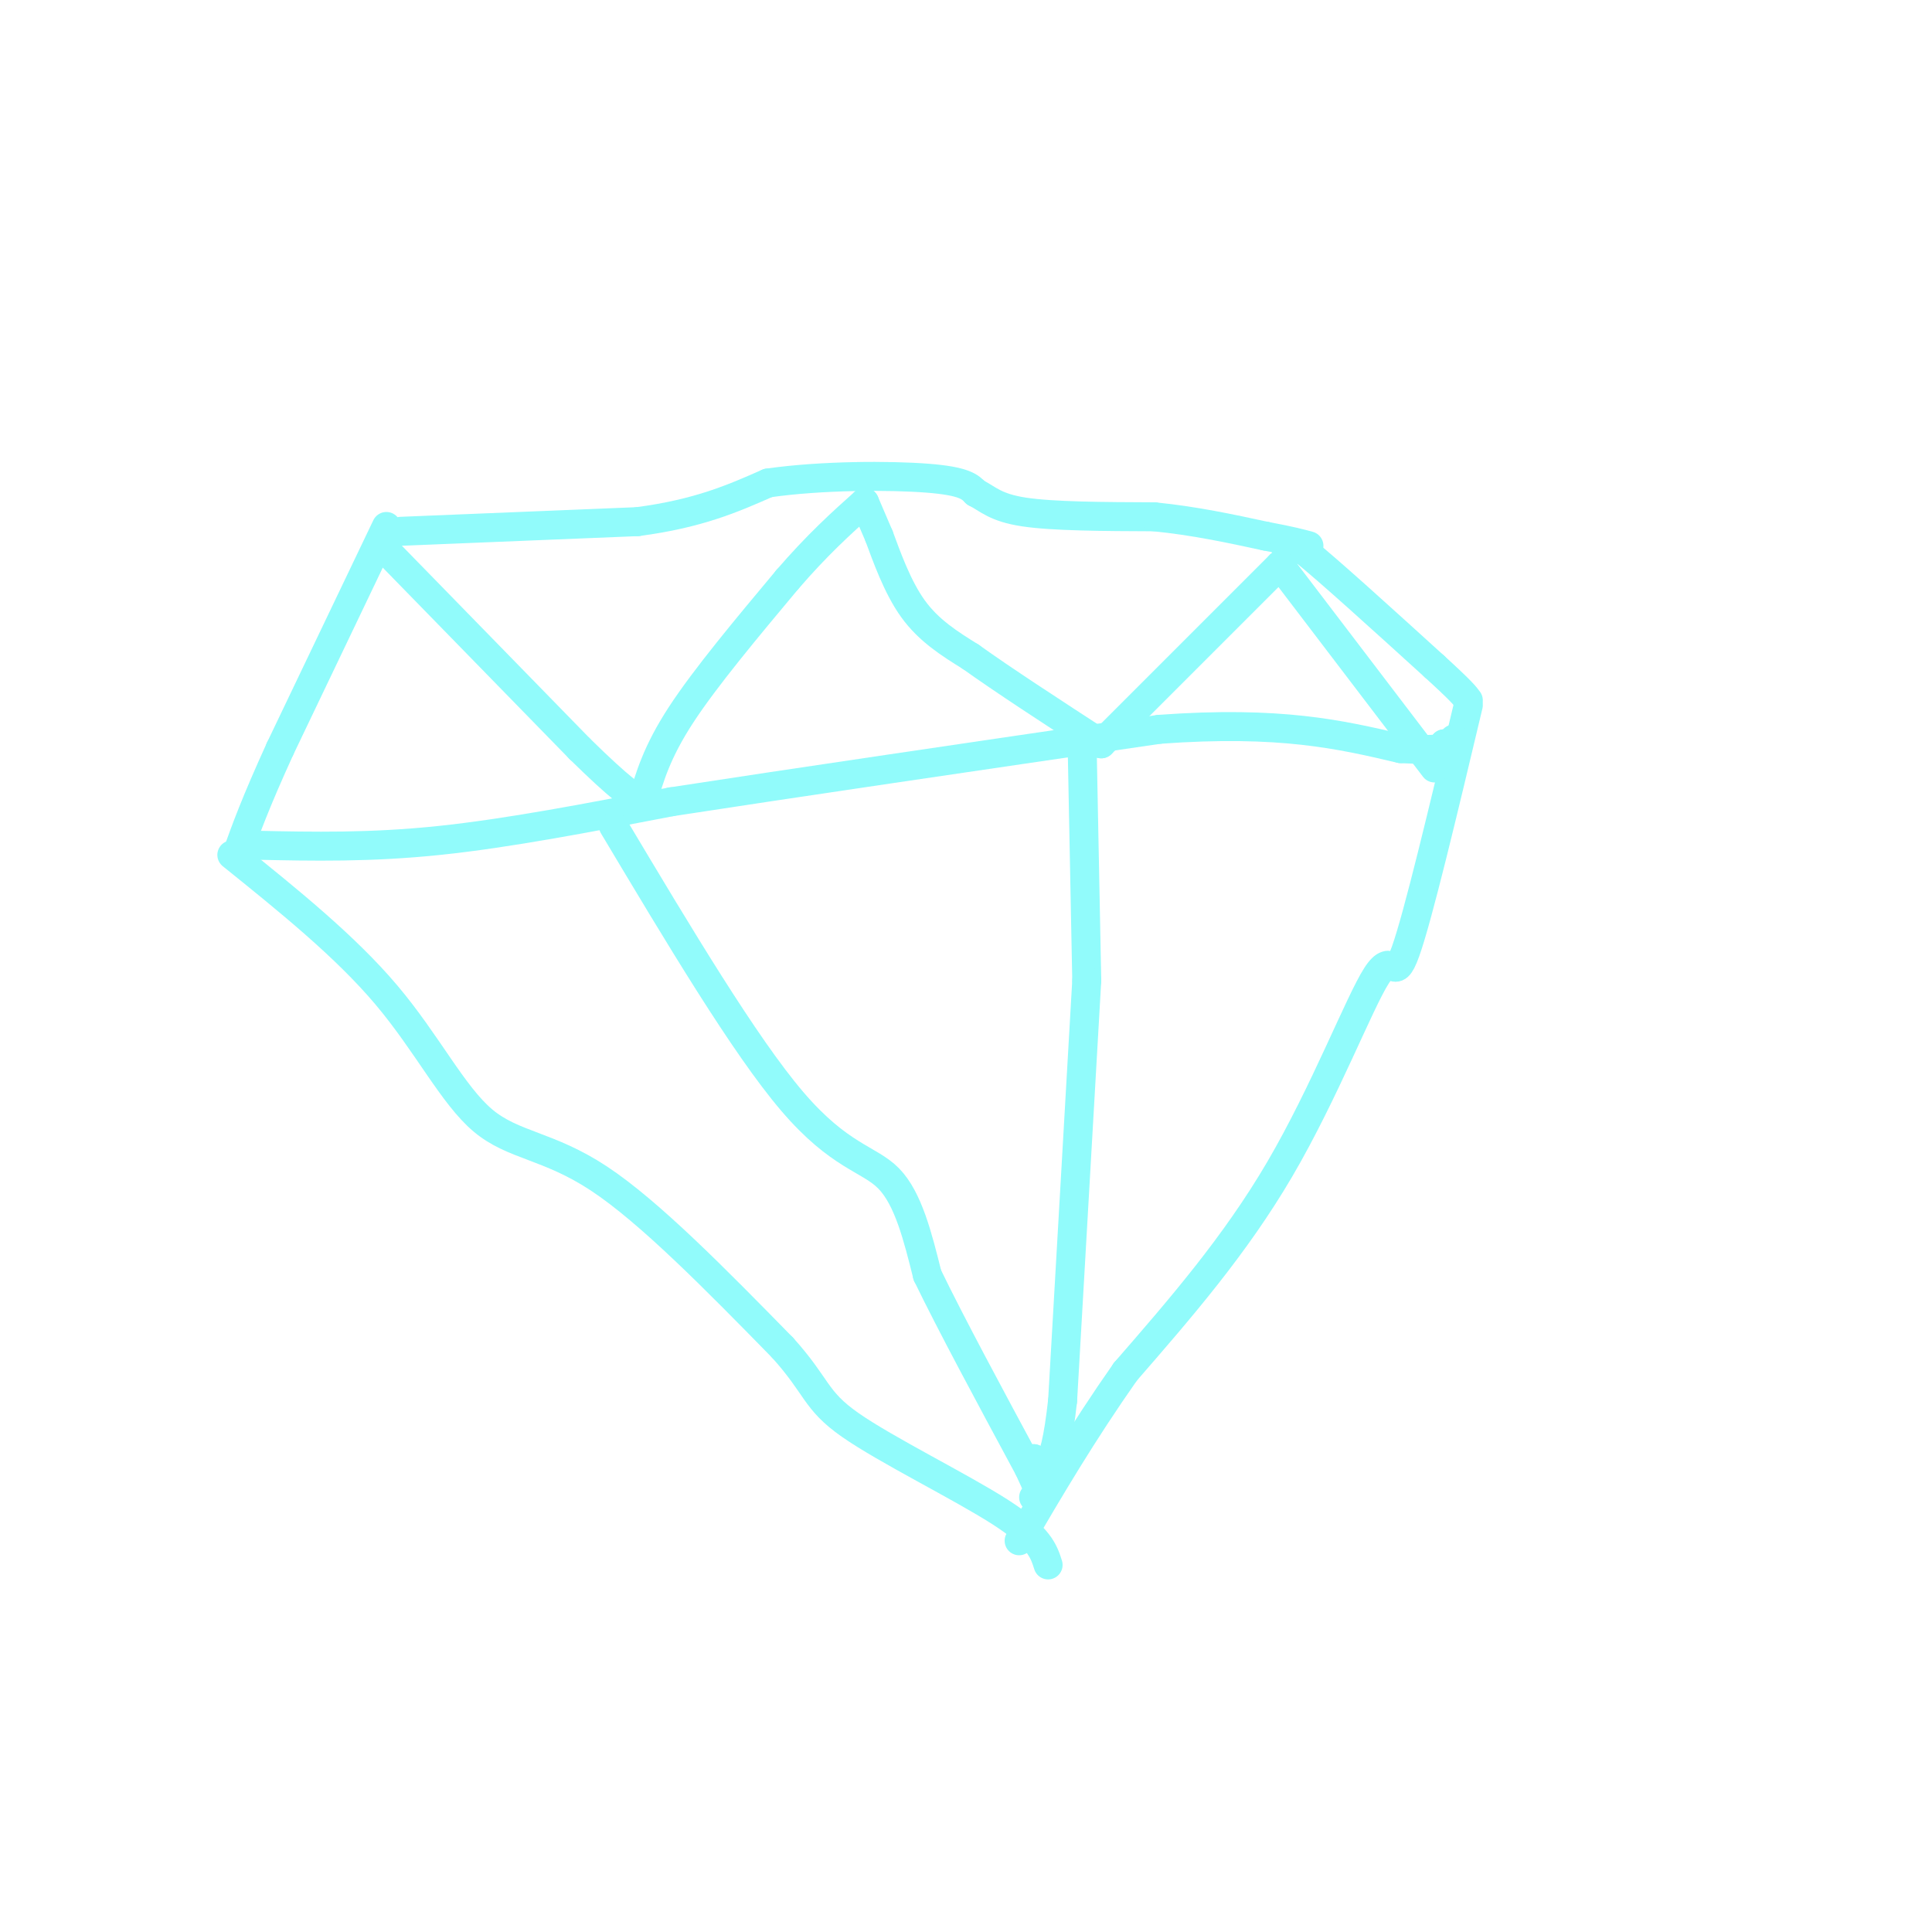 <svg viewBox='0 0 400 400' version='1.1' xmlns='http://www.w3.org/2000/svg' xmlns:xlink='http://www.w3.org/1999/xlink'><g fill='none' stroke='#91FBFB' stroke-width='6' stroke-linecap='round' stroke-linejoin='round'><path d='M83,110c0.000,0.000 49.000,-2.000 49,-2'/><path d='M132,108c12.667,-1.667 19.833,-4.833 27,-8'/><path d='M159,100c11.089,-1.600 25.311,-1.600 33,-1c7.689,0.600 8.844,1.800 10,3'/><path d='M202,102c2.578,1.311 4.022,3.089 10,4c5.978,0.911 16.489,0.956 27,1'/><path d='M239,107c8.333,0.833 15.667,2.417 23,4'/><path d='M262,111c5.333,1.000 7.167,1.500 9,2'/><path d='M269,113c-1.583,-0.083 -3.167,-0.167 -3,0c0.167,0.167 2.083,0.583 4,1'/><path d='M270,114c5.167,4.167 16.083,14.083 27,24'/><path d='M297,138c5.667,5.167 6.333,6.083 7,7'/><path d='M80,109c0.000,0.000 -22.000,46.000 -22,46'/><path d='M58,155c-5.167,11.333 -7.083,16.667 -9,22'/><path d='M48,177c11.750,9.464 23.500,18.929 32,29c8.500,10.071 13.750,20.750 20,26c6.250,5.250 13.500,5.071 24,12c10.500,6.929 24.250,20.964 38,35'/><path d='M162,279c7.321,8.095 6.625,10.833 14,16c7.375,5.167 22.821,12.762 31,18c8.179,5.238 9.089,8.119 10,11'/><path d='M304,146c-5.220,21.929 -10.440,43.857 -13,51c-2.560,7.143 -2.458,-0.500 -6,5c-3.542,5.500 -10.726,24.143 -20,40c-9.274,15.857 -20.637,28.929 -32,42'/><path d='M233,284c-9.000,12.833 -15.500,23.917 -22,35'/><path d='M53,175c11.833,0.250 23.667,0.500 38,-1c14.333,-1.500 31.167,-4.750 48,-8'/><path d='M139,166c24.833,-3.833 62.917,-9.417 101,-15'/><path d='M240,151c25.167,-1.833 37.583,1.083 50,4'/><path d='M290,155c9.833,0.500 9.417,-0.250 9,-1'/><path d='M299,154c1.833,-0.333 1.917,-0.667 2,-1'/><path d='M80,114c0.000,0.000 40.000,41.000 40,41'/><path d='M120,155c8.833,8.667 10.917,9.833 13,11'/><path d='M133,166c1.500,-5.167 3.000,-10.333 8,-18c5.000,-7.667 13.500,-17.833 22,-28'/><path d='M163,120c6.333,-7.333 11.167,-11.667 16,-16'/><path d='M179,104c0.000,0.000 3.000,7.000 3,7'/><path d='M182,111c1.489,3.978 3.711,10.422 7,15c3.289,4.578 7.644,7.289 12,10'/><path d='M201,136c6.500,4.667 16.750,11.333 27,18'/><path d='M228,154c0.000,0.000 37.000,-37.000 37,-37'/><path d='M265,117c0.000,0.000 32.000,42.000 32,42'/><path d='M127,171c13.578,22.733 27.156,45.467 37,57c9.844,11.533 15.956,11.867 20,16c4.044,4.133 6.022,12.067 8,20'/><path d='M192,264c4.833,10.000 12.917,25.000 21,40'/><path d='M213,304c3.667,7.667 2.333,6.833 1,6'/><path d='M224,152c0.000,0.000 1.000,51.000 1,51'/><path d='M225,203c0.000,0.000 -5.000,87.000 -5,87'/><path d='M220,290c-1.833,16.500 -3.917,14.250 -6,12'/><path d='M214,302c-1.000,2.333 -0.500,2.167 0,2'/></g>
</svg>